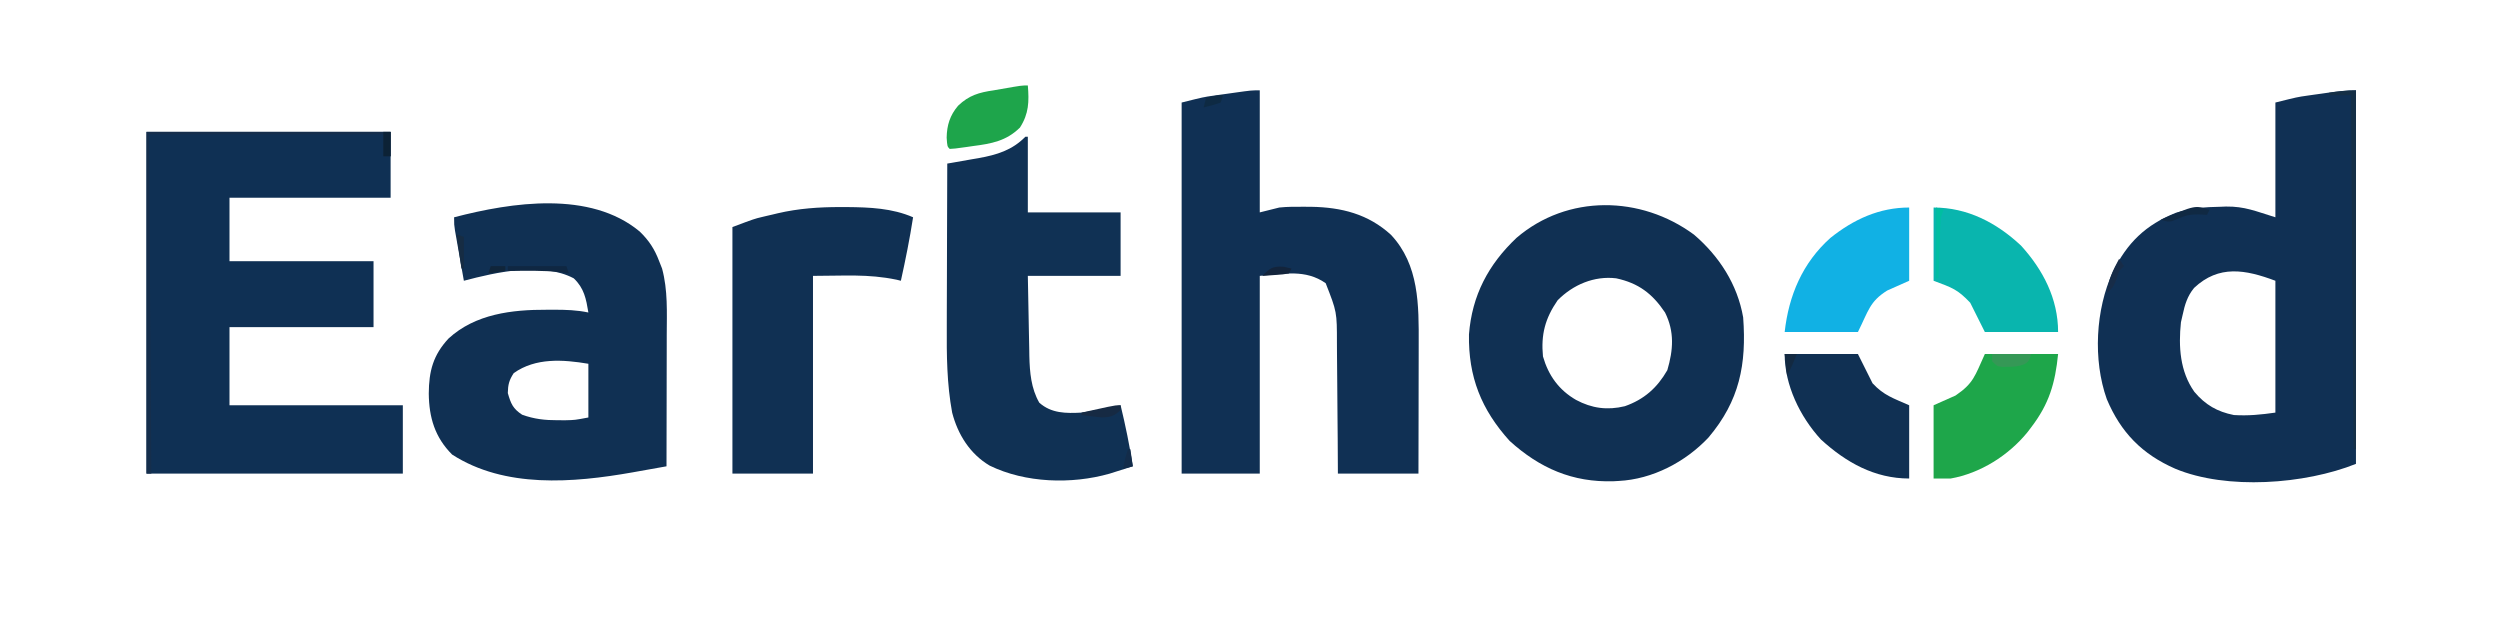 <?xml version="1.0" encoding="UTF-8"?>
<svg version="1.1" xmlns="http://www.w3.org/2000/svg" width="1024" height="254">
<path d="M0 0 C33 0 66 0 100 0 C100 8.91 100 17.82 100 27 C78.22 27 56.44 27 34 27 C34 35.58 34 44.16 34 53 C53.47 53 72.94 53 93 53 C93 61.91 93 70.82 93 80 C73.53 80 54.06 80 34 80 C34 90.56 34 101.12 34 112 C57.43 112 80.86 112 105 112 C105 121.24 105 130.48 105 140 C70.35 140 35.7 140 0 140 C0 93.8 0 47.6 0 0 Z " fill="#0F3054" transform="translate(60,54)"/>
<path d="M0 0 C0 50.49 0 100.98 0 153 C-20.928 161.371 -52.944 163.782 -74 155 C-87.577 149.056 -96.302 140.159 -102.062 126.477 C-107.763 110.416 -106.673 89.763 -99.591 74.404 C-93.758 62.517 -86.179 55.064 -73.688 50.125 C-67.589 48.264 -61.769 47.769 -55.438 47.688 C-54.354 47.644 -54.354 47.644 -53.248 47.6 C-45.503 47.512 -41.129 49.499 -33 52 C-33 36.49 -33 20.98 -33 5 C-23.99 2.747 -23.99 2.747 -19.766 2.148 C-18.862 2.02 -17.958 1.891 -17.027 1.758 C-15.653 1.568 -15.653 1.568 -14.25 1.375 C-12.852 1.174 -12.852 1.174 -11.426 0.969 C-7.549 0.424 -3.927 0 0 0 Z M-66.305 80.938 C-69.068 84.299 -70.102 87.797 -71 92 C-71.227 92.99 -71.454 93.98 -71.688 95 C-72.718 104.897 -72.132 115.121 -66.188 123.5 C-61.7 128.827 -56.839 131.632 -50 133 C-44.125 133.37 -38.867 132.838 -33 132 C-33 114.18 -33 96.36 -33 78 C-45.286 73.393 -56.161 71.391 -66.305 80.938 Z " fill="#103054" transform="translate(965,37)"/>
<path d="M0 0 C0 16.5 0 33 0 50 C2.64 49.34 5.28 48.68 8 48 C11.419 47.645 14.814 47.666 18.25 47.688 C19.639 47.695 19.639 47.695 21.056 47.702 C33.473 47.914 44.406 50.647 53.75 59.188 C65.32 71.509 65.154 88.061 65.098 103.875 C65.096 105.411 65.094 106.946 65.093 108.482 C65.09 112.5 65.08 116.517 65.069 120.535 C65.057 125.369 65.052 130.202 65.046 135.035 C65.037 142.357 65.017 149.678 65 157 C54.11 157 43.22 157 32 157 C31.974 152.291 31.948 147.582 31.922 142.73 C31.897 139.727 31.87 136.724 31.84 133.721 C31.792 128.966 31.748 124.211 31.729 119.455 C31.714 115.617 31.679 111.778 31.632 107.94 C31.617 106.484 31.609 105.027 31.608 103.571 C31.607 90.761 31.607 90.761 27 79 C18.746 73.193 9.782 75.185 0 76 C0 102.73 0 129.46 0 157 C-10.56 157 -21.12 157 -32 157 C-32 106.84 -32 56.68 -32 5 C-22.993 2.748 -22.993 2.748 -18.73 2.148 C-17.822 2.02 -16.914 1.891 -15.979 1.758 C-14.597 1.568 -14.597 1.568 -13.188 1.375 C-12.247 1.241 -11.307 1.107 -10.338 0.969 C-3.423 0 -3.423 0 0 0 Z " fill="#103054" transform="translate(516,37)"/>
<path d="M0 0 C3.806 3.654 6.149 7.271 8 12.188 C8.588 13.672 8.588 13.672 9.188 15.188 C11.588 24.053 11.13 33.176 11.098 42.281 C11.096 43.839 11.094 45.397 11.093 46.955 C11.09 51.032 11.08 55.109 11.069 59.186 C11.058 63.356 11.054 67.526 11.049 71.695 C11.038 79.859 11.021 88.023 11 96.188 C7.376 96.84 3.751 97.483 0.125 98.125 C-0.888 98.307 -1.901 98.49 -2.945 98.678 C-27.305 102.972 -55.236 105.28 -76.812 91.375 C-83.844 84.343 -86.278 76.236 -86.375 66.375 C-86.316 57.165 -84.586 50.622 -78.25 43.812 C-67.278 33.77 -52.319 32.006 -38 32.062 C-37.028 32.059 -36.056 32.055 -35.055 32.051 C-30.258 32.057 -25.715 32.184 -21 33.188 C-21.924 27.606 -22.726 23.217 -27 19.188 C-39.899 12.398 -58.701 16.663 -72 20.188 C-72.671 16.417 -73.336 12.646 -74 8.875 C-74.191 7.803 -74.382 6.731 -74.578 5.627 C-74.759 4.599 -74.939 3.571 -75.125 2.512 C-75.293 1.564 -75.46 0.616 -75.633 -0.361 C-76 -2.812 -76 -2.812 -76 -5.812 C-52.3 -11.995 -20.252 -16.816 0 0 Z M-51.562 58 C-53.458 60.885 -53.932 62.723 -54 66.188 C-52.755 70.508 -51.926 72.584 -48.125 75.062 C-43.185 76.841 -38.808 77.325 -33.562 77.312 C-32.471 77.315 -31.379 77.318 -30.254 77.32 C-26.522 77.235 -26.522 77.235 -21 76.188 C-21 68.927 -21 61.667 -21 54.188 C-31.37 52.459 -42.556 51.629 -51.562 58 Z " fill="#103053" transform="translate(262,94.812)"/>
<path d="M0 0 C10.317 8.819 17.805 20.385 20.145 33.895 C21.569 53.18 18.652 68.053 5.957 83.082 C-3.461 93.114 -16.983 100.201 -30.855 100.895 C-31.536 100.933 -32.217 100.972 -32.918 101.012 C-49.759 101.553 -63.18 95.649 -75.48 84.52 C-87.119 71.656 -92.46 58.239 -92.164 40.867 C-90.92 24.854 -84.203 12.209 -72.672 1.305 C-51.796 -16.56 -21.773 -16.055 0 0 Z M-55.855 26.895 C-60.97 34.318 -62.721 40.914 -61.855 49.895 C-59.631 57.667 -55.333 63.656 -48.293 67.707 C-41.85 71.157 -35.475 72.016 -28.328 70.281 C-20.434 67.52 -15.068 62.749 -10.918 55.52 C-8.491 47.24 -7.914 39.801 -11.855 31.895 C-17.049 24.161 -22.728 19.856 -31.855 17.895 C-40.867 16.807 -49.538 20.495 -55.855 26.895 Z " fill="#103053" transform="translate(693.855,96.105)"/>
<path d="M0 0 C0.33 0 0.66 0 1 0 C1 10.23 1 20.46 1 31 C13.54 31 26.08 31 39 31 C39 39.58 39 48.16 39 57 C26.46 57 13.92 57 1 57 C1.097 62.532 1.2 68.064 1.317 73.595 C1.355 75.474 1.39 77.353 1.422 79.231 C1.468 81.945 1.526 84.658 1.586 87.371 C1.597 88.2 1.609 89.028 1.621 89.882 C1.786 96.528 2.33 103.093 5.688 108.938 C10.641 113.355 16.661 113.342 23 113 C25.861 112.621 28.674 112.081 31.5 111.5 C32.227 111.357 32.954 111.214 33.703 111.066 C35.47 110.718 37.235 110.36 39 110 C41.006 118.292 42.708 126.566 44 135 C41.96 135.651 39.918 136.295 37.875 136.938 C36.738 137.297 35.601 137.657 34.43 138.027 C18.865 142.441 -0.037 141.839 -14.633 134.715 C-22.698 129.937 -27.677 121.971 -30 113 C-32.188 101.173 -32.264 89.491 -32.195 77.504 C-32.192 75.575 -32.189 73.646 -32.187 71.717 C-32.179 66.691 -32.16 61.666 -32.137 56.64 C-32.117 51.491 -32.108 46.342 -32.098 41.193 C-32.076 31.129 -32.042 21.064 -32 11 C-31.406 10.9 -30.811 10.8 -30.199 10.696 C-27.464 10.227 -24.732 9.739 -22 9.25 C-21.065 9.093 -20.131 8.935 -19.168 8.773 C-11.662 7.409 -5.417 5.532 0 0 Z " fill="#103154" transform="translate(420,56)"/>
<path d="M0 0 C1.37 0.001 1.37 0.001 2.768 0.002 C11.973 0.085 21.271 0.451 29.812 4.188 C28.452 12.927 26.728 21.554 24.812 30.188 C23.931 29.971 23.931 29.971 23.031 29.75 C11.287 27.32 1.504 28.188 -11.188 28.188 C-11.188 54.917 -11.188 81.647 -11.188 109.188 C-22.078 109.188 -32.968 109.188 -44.188 109.188 C-44.188 75.858 -44.188 42.528 -44.188 8.188 C-35.172 4.807 -35.172 4.807 -32.004 4.055 C-31.303 3.888 -30.603 3.722 -29.881 3.551 C-29.178 3.39 -28.474 3.229 -27.75 3.062 C-27.051 2.894 -26.351 2.725 -25.631 2.551 C-17.117 0.565 -8.727 -0.008 0 0 Z " fill="#103053" transform="translate(344.188,84.812)"/>
<path d="M0 0 C9.9 0 19.8 0 30 0 C28.797 12.025 26.307 20.44 19 30 C18.475 30.69 17.951 31.379 17.41 32.09 C9.693 41.55 -1.854 48.862 -14 51 C-16.31 51 -18.62 51 -21 51 C-21 41.1 -21 31.2 -21 21 C-18.03 19.68 -15.06 18.36 -12 17 C-4.619 11.956 -4.132 9.091 0 0 Z " fill="#1EA64A" transform="translate(813,145)"/>
<path d="M0 0 C13.846 0 25.726 6.191 35.766 15.555 C44.808 25.451 51 37.374 51 51 C41.1 51 31.2 51 21 51 C19.02 47.04 17.04 43.08 15 39 C9.781 33.491 7.685 32.882 0 30 C0 20.1 0 10.2 0 0 Z " fill="#09B5AE" transform="translate(792,85)"/>
<path d="M0 0 C9.9 0 19.8 0 30 0 C31.98 3.96 33.96 7.92 36 12 C40.66 16.971 44.328 18.035 51 21 C51 30.9 51 40.8 51 51 C36.866 51 25.155 44.432 14.844 35.008 C6.28 25.682 0 12.743 0 0 Z " fill="#103053" transform="translate(731,145)"/>
<path d="M0 0 C0 9.9 0 19.8 0 30 C-2.97 31.32 -5.94 32.64 -9 34 C-16.215 38.527 -16.649 42.298 -21 51 C-30.9 51 -40.8 51 -51 51 C-49.335 36.019 -43.688 22.663 -32.266 12.449 C-22.729 4.824 -12.199 0 0 0 Z " fill="#11B1E4" transform="translate(782,85)"/>
<path d="M0 0 C0.55 6.645 0.427 11.557 -3.223 17.246 C-8.792 22.742 -14.893 23.854 -22.375 24.812 C-23.289 24.946 -24.203 25.079 -25.145 25.217 C-30.019 25.894 -30.019 25.894 -32 26 C-33 25 -33 25 -33.25 21.375 C-33.15 16.272 -31.924 12.268 -28.559 8.301 C-24.108 4.036 -19.981 2.862 -14 2 C-12.953 1.817 -11.907 1.634 -10.828 1.445 C-2.552 0 -2.552 0 0 0 Z " fill="#1EA54B" transform="translate(421,35)"/>
<path d="M0 0 C33 0 66 0 100 0 C100 3.3 100 6.6 100 10 C99.01 10 98.02 10 97 10 C97 7.03 97 4.06 97 1 C65.32 1 33.64 1 1 1 C1.33 46.87 1.66 92.74 2 140 C1.34 140 0.68 140 0 140 C0 93.8 0 47.6 0 0 Z " fill="#152E4C" transform="translate(60,54)"/>
<path d="M0 0 C0 48.51 0 97.02 0 147 C-0.33 147 -0.66 147 -1 147 C-1.33 99.15 -1.66 51.3 -2 2 C-4.97 2 -7.94 2 -11 2 C-11 1.67 -11 1.34 -11 1 C-7.265 0.425 -3.787 0 0 0 Z " fill="#152F46" transform="translate(965,37)"/>
<path d="M0 0 C5.28 0 10.56 0 16 0 C15 3 15 3 13.227 4.172 C10.796 5.076 8.961 5.267 6.375 5.25 C5.599 5.255 4.823 5.26 4.023 5.266 C2 5 2 5 0 3 C0 2.01 0 1.02 0 0 Z " fill="#359856" transform="translate(816,145)"/>
<path d="M0 0 C7.92 0 15.84 0 24 0 C24.33 0.99 24.66 1.98 25 3 C23.845 2.835 22.69 2.67 21.5 2.5 C14.361 1.686 7.173 1.921 0 2 C0 1.34 0 0.68 0 0 Z " fill="#0F2742" transform="translate(208,109)"/>
<path d="M0 0 C0.99 0.33 1.98 0.66 3 1 C2.67 1.99 2.34 2.98 2 4 C1.851 5.918 1.752 7.839 1.684 9.762 C1.642 10.88 1.6 11.998 1.557 13.15 C1.517 14.318 1.478 15.485 1.438 16.688 C1.394 17.866 1.351 19.045 1.307 20.26 C1.2 23.173 1.098 26.086 1 29 C0.67 29 0.34 29 0 29 C0 19.43 0 9.86 0 0 Z " fill="#00BEA1" transform="translate(793,85)"/>
<path d="M0 0 C-0.33 0.66 -0.66 1.32 -1 2 C-2.763 1.907 -2.763 1.907 -4.562 1.812 C-7.721 1.79 -9.901 2.203 -12.75 3.562 C-16.164 5.073 -16.686 5.088 -20 4 C-5.834 -2.019 -5.834 -2.019 0 0 Z " fill="#102943" transform="translate(905,86)"/>
<path d="M0 0 C0.99 0 1.98 0 3 0 C3 3.3 3 6.6 3 10 C2.01 10 1.02 10 0 10 C0 6.7 0 3.4 0 0 Z " fill="#0C2236" transform="translate(157,54)"/>
<path d="M0 0 C0 0.66 0 1.32 0 2 C-2.51 4.337 -4.361 5.007 -7.781 4.969 C-10.535 4.713 -13.264 4.398 -16 4 C-16 3.67 -16 3.34 -16 3 C-13.709 2.498 -11.417 1.998 -9.125 1.5 C-7.849 1.222 -6.573 0.943 -5.258 0.656 C-2 0 -2 0 0 0 Z " fill="#162A43" transform="translate(459,166)"/>
<path d="M0 0 C0.66 0.99 1.32 1.98 2 3 C1.34 3.66 0.68 4.32 0 5 C-0.309 5.969 -0.619 6.939 -0.938 7.938 C-1.951 10.858 -2.661 12.086 -5 14 C-4.465 8.652 -2.533 4.642 0 0 Z " fill="#172C48" transform="translate(868,106)"/>
<path d="M0 0 C1.052 0.247 2.104 0.495 3.188 0.75 C2.857 1.41 2.527 2.07 2.188 2.75 C-0.316 3.164 -0.316 3.164 -3.375 3.375 C-4.387 3.45 -5.399 3.525 -6.441 3.602 C-7.224 3.651 -8.006 3.7 -8.812 3.75 C-5.663 0.601 -4.559 -0.299 0 0 Z " fill="#13243B" transform="translate(525.812,109.25)"/>
<path d="M0 0 C1.65 0 3.3 0 5 0 C3.793 3.103 2.494 6.012 1 9 C0.67 6.03 0.34 3.06 0 0 Z " fill="#132941" transform="translate(731,145)"/>
<path d="M0 0 C1.98 0 3.96 0 6 0 C6 0.66 6 1.32 6 2 C3.69 2.33 1.38 2.66 -1 3 C-0.67 2.01 -0.34 1.02 0 0 Z " fill="#10253A" transform="translate(201,109)"/>
<path d="M0 0 C0.99 0.33 1.98 0.66 3 1 C3 5.29 3 9.58 3 14 C2.67 14 2.34 14 2 14 C1.34 9.38 0.68 4.76 0 0 Z " fill="#162C43" transform="translate(187,96)"/>
<path d="M0 0 C-0.33 0.99 -0.66 1.98 -1 3 C-4.562 4.188 -4.562 4.188 -8 5 C-7.67 3.68 -7.34 2.36 -7 1 C-2.25 0 -2.25 0 0 0 Z " fill="#0E2A43" transform="translate(501,39)"/>
<path d="M0 0 C0.33 0 0.66 0 1 0 C1.33 2.31 1.66 4.62 2 7 C0.68 7.33 -0.64 7.66 -2 8 C-1.477 5.237 -0.891 2.674 0 0 Z " fill="#132C4A" transform="translate(462,184)"/>
</svg>
